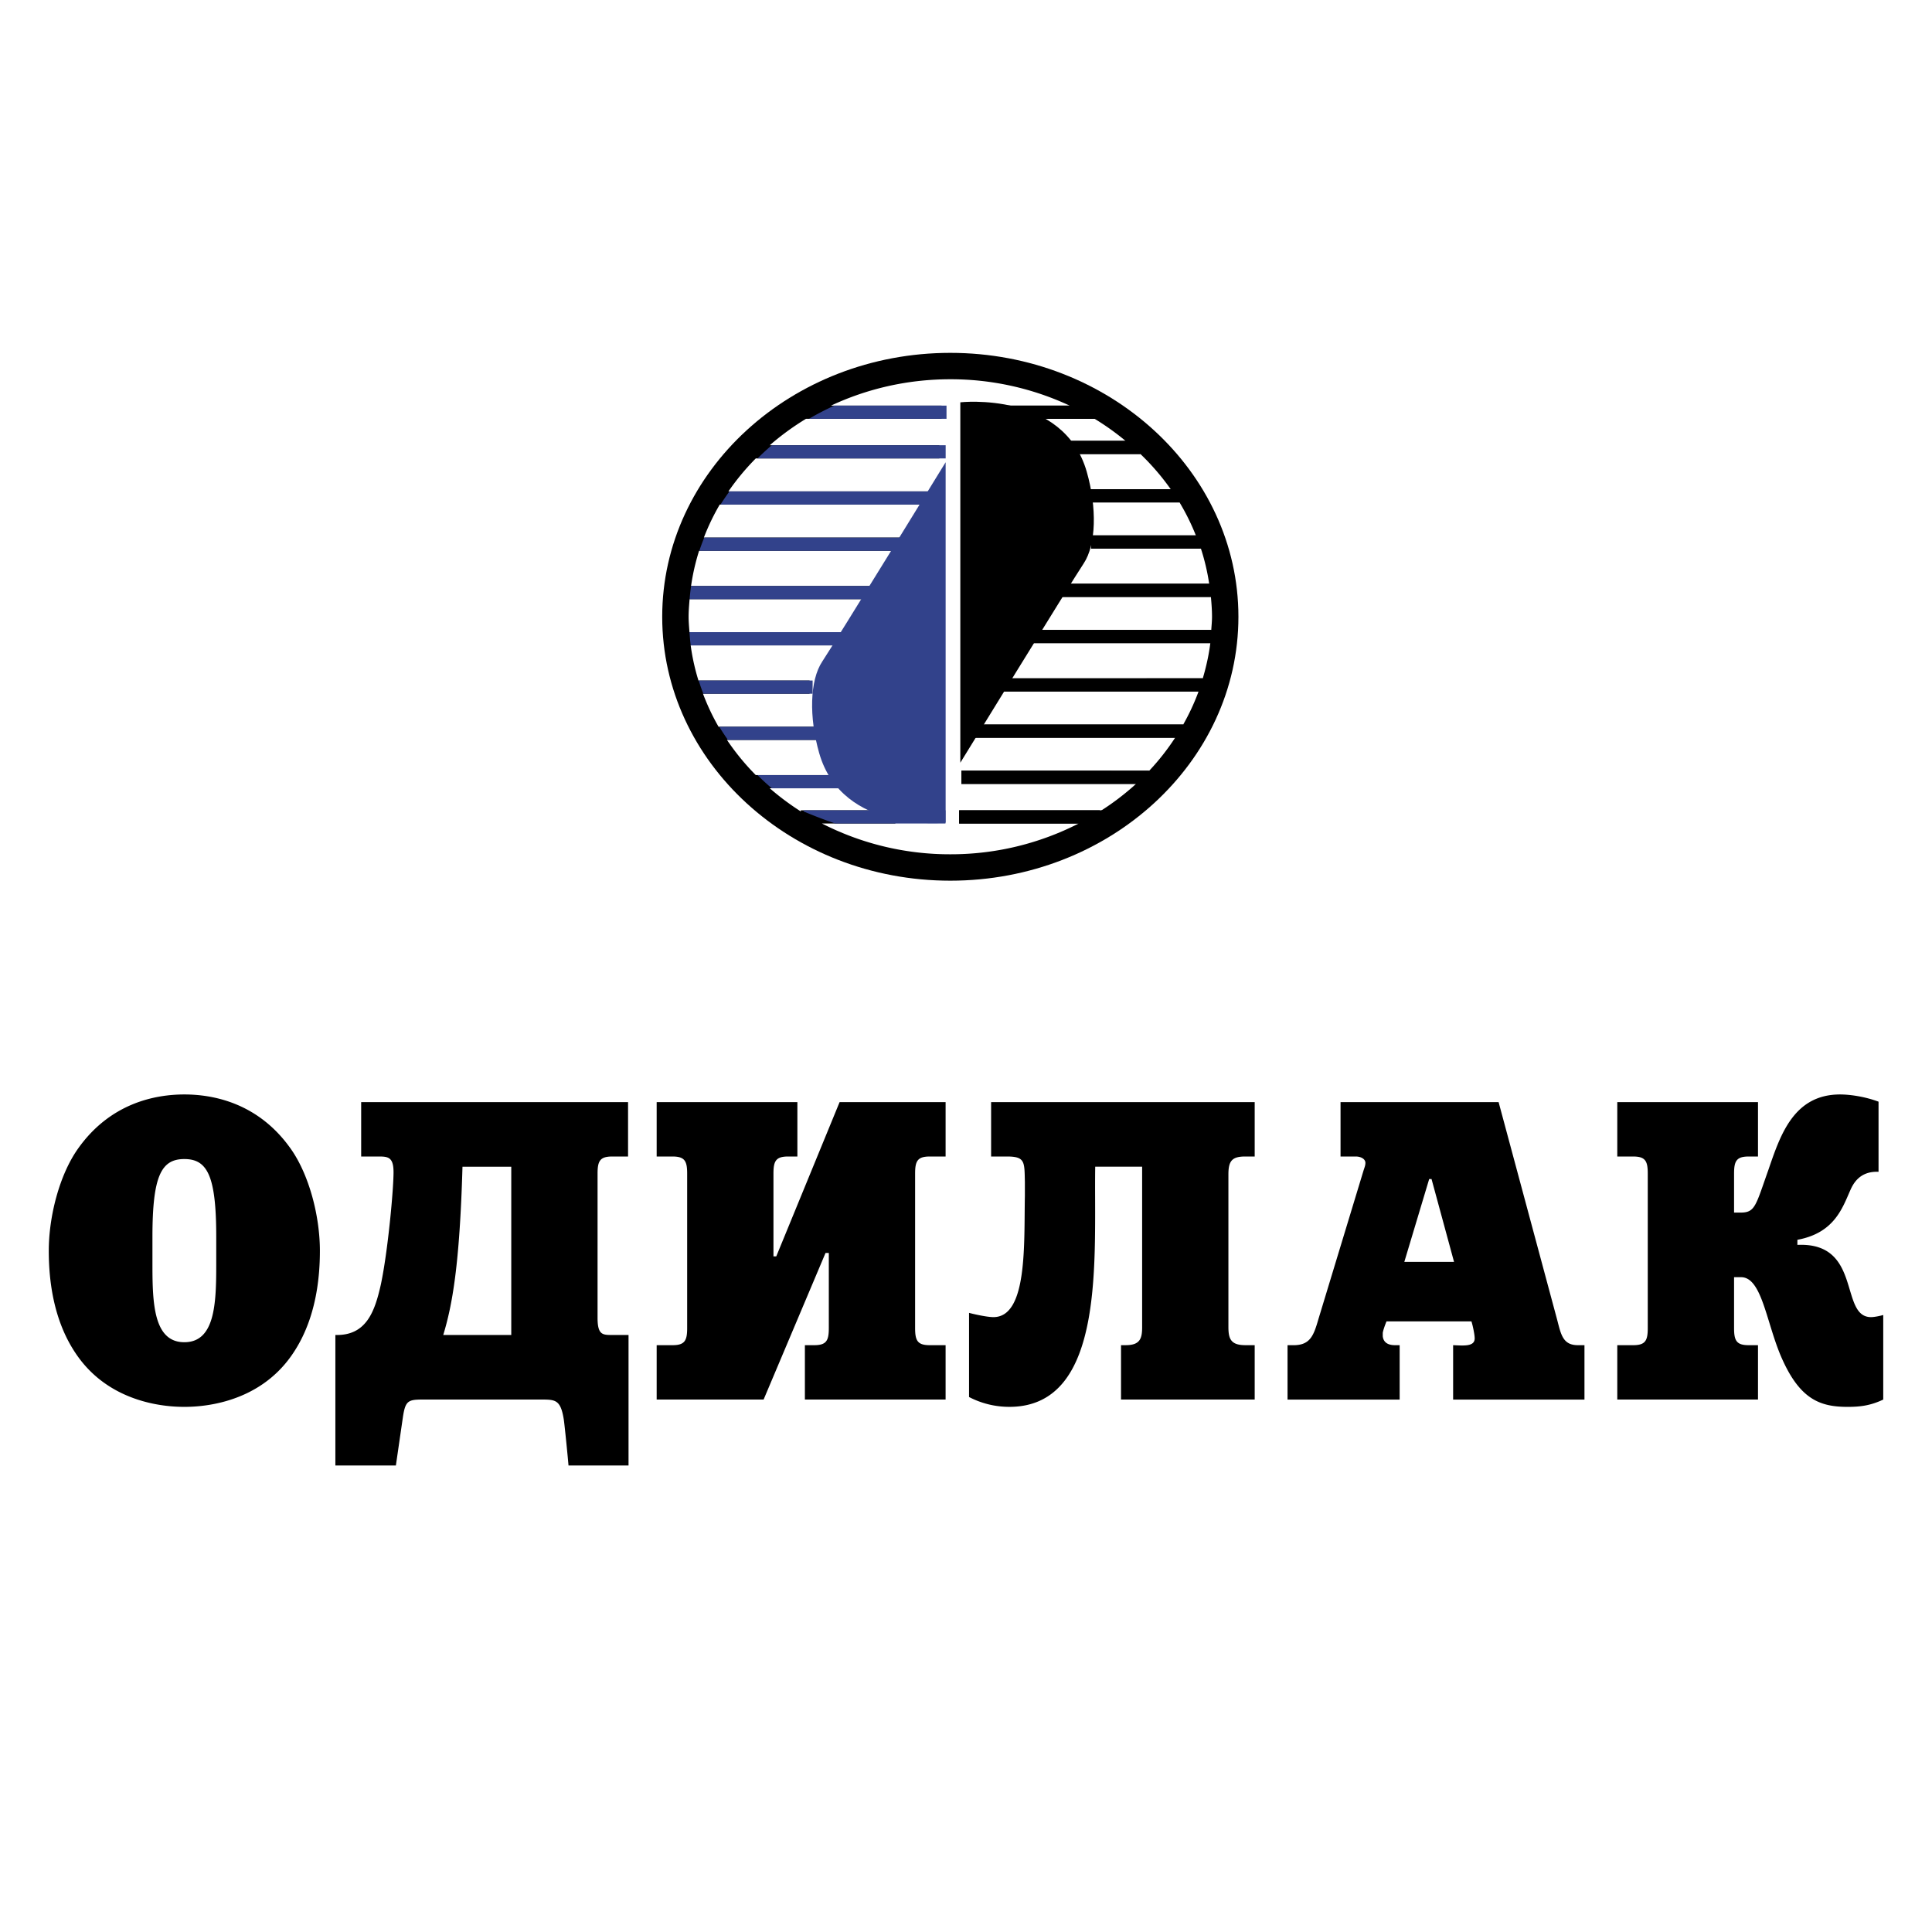 <svg xmlns="http://www.w3.org/2000/svg" width="2500" height="2500" viewBox="0 0 192.756 192.756"><g fill-rule="evenodd" clip-rule="evenodd"><path fill="#fff" d="M0 0h192.756v192.756H0V0z"/><path d="M66.069 61.536c0 14.52 12.895 26.33 28.744 26.33s28.744-11.811 28.744-26.33-12.895-26.331-28.744-26.331c-15.85 0-28.744 11.811-28.744 26.331z"/><path d="M108.859 54.733v-1.316h10.451a22.521 22.521 0 0 0-1.627-3.292h-9.482v-1.317h8.602a24.211 24.211 0 0 0-3.021-3.509h-7.775v-1.316h6.285a25.911 25.911 0 0 0-3.074-2.195H100.3V40.47h6.422a28.076 28.076 0 0 0-11.908-2.632c-4.289 0-8.33.959-11.904 2.631h11.029v1.316H80.414a26.198 26.198 0 0 0-3.611 2.634h16.913v1.316H75.407a24.148 24.148 0 0 0-2.731 3.292h20.381v1.317h-21.25a22.47 22.47 0 0 0-1.582 3.291h20.419v1.317H69.749a21.744 21.744 0 0 0-.801 3.512H88.23v1.316H68.8c-.047.582-.098 1.163-.098 1.755 0 .518.049 1.025.086 1.536H85.16v1.317H68.91c.159 1.201.424 2.37.775 3.51H80.77v1.315H70.137c.431 1.139.945 2.24 1.553 3.292h9.739v1.316H72.53a24.04 24.04 0 0 0 2.875 3.51h8.22v1.316H76.8a26.001 26.001 0 0 0 3.096 2.31v-.114h9.435v1.316H82a27.997 27.997 0 0 0 12.813 3.073 28.01 28.01 0 0 0 12.812-3.071H95.692v-1.317h14.041v.11a25.799 25.799 0 0 0 3.609-2.746H95.915v-1.316h18.746a23.674 23.674 0 0 0 2.584-3.292H96.573v-1.316h21.478a22.35 22.35 0 0 0 1.529-3.292H98.986v-1.317h21.018c.336-1.142.602-2.309.75-3.511H101.4v-1.316h19.449c.027-.439.074-.872.074-1.315 0-.667-.051-1.323-.111-1.977h-16.344V58.24h16.172a21.645 21.645 0 0 0-.826-3.51h-10.955v.003z" fill="#fff"/><path d="M94.329 80.844H80.178v.114c1.02.429 2.07.831 3.155 1.202H94.33v-1.316h-.001zM94.434 40.47H83.24c-.87.401-1.718.834-2.531 1.316h13.725V40.47zM84.001 77.333h-8.428c.461.454.935.895 1.43 1.316h6.998v-1.316zM81.75 72.506h-9.988c.269.45.562.884.862 1.316h9.126v-1.316zM81.076 67.899H69.708c.14.444.293.883.463 1.315h10.904v-1.315h.001zM85.576 63.072H68.788c.033.442.066.882.125 1.317h16.664v-1.317h-.001zM88.724 58.464H68.952a21.97 21.97 0 0 0-.152 1.316h19.924v-1.316zM91.201 53.636h-20.94a22.57 22.57 0 0 0-.488 1.317h21.428v-1.317zM93.674 49.028H72.775c-.306.433-.615.865-.891 1.317h21.79v-1.317zM94.349 44.42H77.005c-.497.421-.969.863-1.429 1.316h18.773V44.42z" fill="#32428b"/><path d="M100.299 41.788h8.918a27.685 27.685 0 0 0-2.496-1.317h-6.422v1.317zM95.692 80.846v1.317h12.117a28.272 28.272 0 0 0 2.139-1.207v-.11H95.692zM106.006 45.299h7.775a24.918 24.918 0 0 0-1.49-1.316h-6.285v1.316zM108.201 50.125h9.482c-.271-.452-.576-.884-.881-1.317H108.2v1.317h.001zM108.859 54.733h10.955c-.148-.447-.328-.88-.504-1.316h-10.451v1.316zM104.469 59.559h16.344a22.113 22.113 0 0 0-.172-1.316h-16.172v1.316zM101.4 64.167h19.354c.051-.435.07-.875.096-1.316H101.4v1.316zM98.986 68.995h20.594c.156-.432.293-.874.424-1.317H98.986v1.317zM96.573 73.603h20.671c.283-.431.557-.868.807-1.316H96.573v1.316zM95.915 78.21h17.427c.459-.42.895-.865 1.318-1.316H95.915v1.316zM18.392 140.363c1.45 0 7.3-.17 10.763-5.223 1.076-1.568 2.761-4.705 2.761-10.344 0-3.477-1.077-7.59-2.901-10.174-3.229-4.58-7.722-5.428-10.623-5.428-2.902 0-7.394.848-10.623 5.428-1.825 2.584-2.902 6.697-2.902 10.174 0 5.639 1.685 8.775 2.762 10.344 3.462 5.053 9.312 5.223 10.763 5.223zm0-24.724c2.293 0 3.182 1.654 3.182 7.758v2.842c0 3.857-.14 7.674-3.182 7.674s-3.183-3.816-3.183-7.674v-2.842c0-6.104.889-7.758 3.183-7.758zM36.034 109.959v5.426h1.451c1.123 0 1.778-.084 1.778 1.568 0 1.738-.561 7.885-1.263 11.193-.609 2.713-1.451 5.129-4.54 5.045v13.021h6.037l.702-4.832c.281-1.873.609-1.746 2.715-1.746H53.77c1.591 0 2.153-.084 2.481 2 .093.637.421 3.943.468 4.578h5.99v-13.021H61.07c-.936 0-1.451 0-1.451-1.697V117.08c0-1.229.234-1.695 1.451-1.695h1.591v-5.426H36.034zm14.975 23.232h-6.786c.889-2.926 1.638-6.91 1.919-16.789h4.867v16.789zM65.516 109.959v5.426h1.591c1.217 0 1.451.467 1.451 1.695v15.432c0 1.23-.234 1.697-1.451 1.697h-1.591v5.426h10.669l6.178-14.625h.328v7.502c0 1.23-.234 1.697-1.451 1.697h-.936v5.426h14.039v-5.426h-1.591c-1.217 0-1.451-.467-1.451-1.697V117.08c0-1.229.233-1.695 1.451-1.695h1.591v-5.426H83.767l-6.318 15.389h-.281v-8.268c0-1.229.234-1.695 1.451-1.695h.936v-5.426H65.516zM113.951 116.402v16.025c0 1.145-.234 1.781-1.639 1.781h-.467v5.426h13.336v-5.426h-.936c-1.451 0-1.686-.637-1.686-1.824v-15.219c0-1.357.375-1.781 1.686-1.781h.936v-5.426H98.883v5.426h1.59c1.826 0 1.732.551 1.779 2.543v1.4c-.094 4.748.281 12.082-3.135 12.082-.656 0-1.967-.297-2.435-.424v8.395a8.677 8.677 0 0 0 4.024.982c9.734 0 8.424-15.102 8.564-23.961h4.681v.001zM149.516 109.959h-15.77v5.426h1.545c.42 0 .936.213.936.637 0 .254-.094.467-.188.762l-4.492 14.797c-.469 1.611-.797 2.629-2.48 2.629h-.609v5.426h11.186v-5.426h-.422c-.373 0-1.17-.043-1.264-.891v-.34c.047-.297.234-.805.375-1.145h8.471c.094.254.326 1.271.326 1.695 0 .848-1.123.721-2.152.68v5.426h13.104v-5.426h-.654c-1.498 0-1.686-1.061-2.061-2.502l-5.851-21.748zm-6.926 7.672h.234l2.246 8.268h-4.961l2.481-8.268zM173.008 120.98v-3.9c0-1.229.234-1.695 1.451-1.695h.936v-5.426h-14.039v5.426h1.592c1.217 0 1.449.467 1.449 1.695v15.432c0 1.23-.232 1.697-1.449 1.697h-1.592v5.426h14.039v-5.426h-.936c-1.217 0-1.451-.467-1.451-1.697v-5.086h.701c2.014 0 2.482 4.238 3.885 7.672 1.873 4.494 3.932 5.266 6.74 5.266 1.262 0 2.291-.129 3.557-.729v-8.438c-.281.086-.891.213-1.217.213-3.184 0-.844-7.504-7.348-7.207v-.508c3.695-.68 4.492-3.18 5.287-4.961.281-.637.938-1.908 2.809-1.822v-6.996c-1.357-.51-2.855-.721-3.838-.721-4.68 0-5.99 4.154-7.16 7.547-1.264 3.561-1.311 4.238-2.762 4.238h-.654z"/><path d="M95.811 40.139s10.309-1.153 12.617 6.939c1.02 3.577.947 7.253-.314 9.146-1.262 1.893-12.303 19.872-12.303 19.872V40.139z"/><path d="M94.347 82.073s-10.309 1.154-12.617-6.938c-1.021-3.577-.949-7.254.313-9.146 1.262-1.893 12.304-19.872 12.304-19.872v35.956z" fill="#32428b"/></g></svg>
